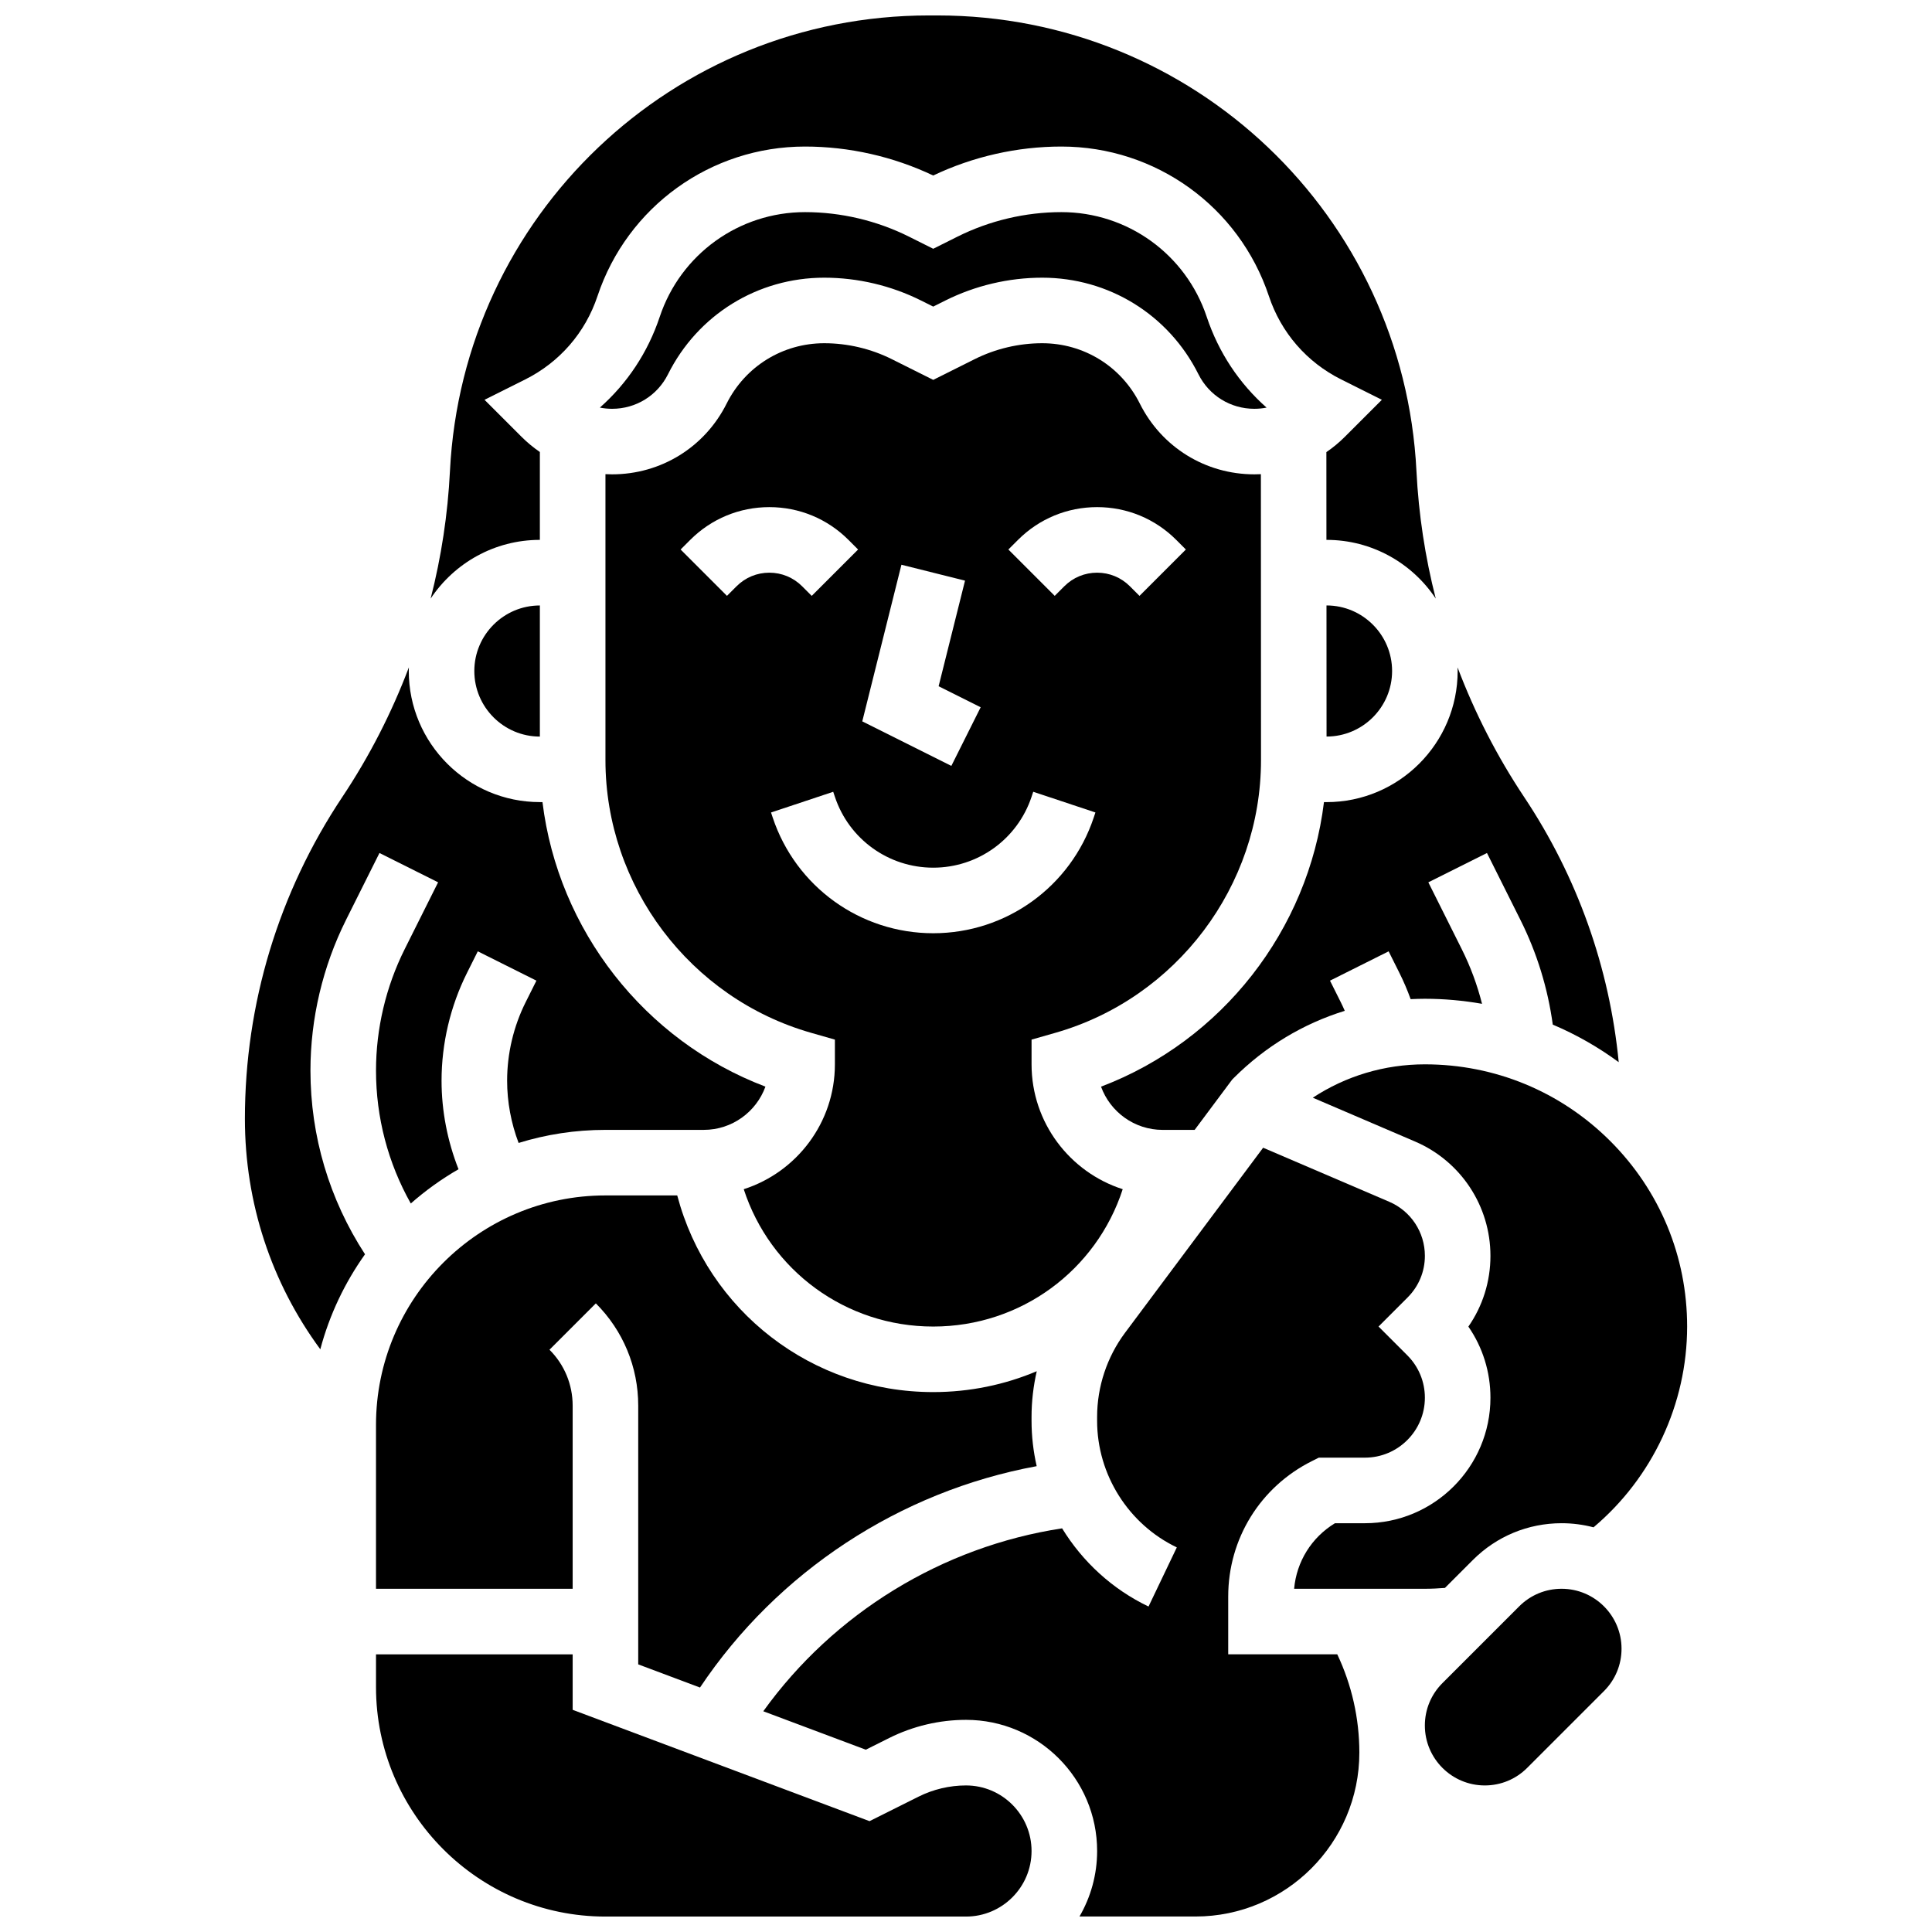 <?xml version="1.0" encoding="UTF-8"?>
<!-- Uploaded to: SVG Repo, www.svgrepo.com, Generator: SVG Repo Mixer Tools -->
<svg width="800px" height="800px" version="1.1" viewBox="144 144 512 512" xmlns="http://www.w3.org/2000/svg">
 <defs>
  <clipPath id="c">
   <path d="m258 148.09h267v154.91h-267z"/>
  </clipPath>
  <clipPath id="b">
   <path d="m346 448h176v203.9h-176z"/>
  </clipPath>
  <clipPath id="a">
   <path d="m243 582h175v69.902h-175z"/>
  </clipPath>
 </defs>
 <path d="m441.53 459.15c-13.996-4.492-24.156-17.625-24.156-33.09v-6.551l6.301-1.801c32.094-9.168 54.504-38.883 54.504-72.258l-0.031-75.789c-0.578 0.031-1.156 0.043-1.738 0.043-12.938 0-24.566-7.188-30.348-18.758-4.934-9.859-14.848-15.988-25.871-15.988-6.184 0-12.375 1.461-17.902 4.227l-10.973 5.484-10.973-5.484c-5.527-2.766-11.719-4.227-17.902-4.227-11.023 0-20.938 6.129-25.871 15.988-5.781 11.57-17.41 18.758-30.348 18.758-0.594 0-1.184-0.016-1.77-0.047v75.793c0 33.375 22.414 63.09 54.504 72.258l6.301 1.801v6.551c0 15.469-10.16 28.602-24.156 33.09 6.981 21.492 26.98 36.398 50.215 36.398s43.234-14.902 50.215-36.398zm-27.754-172.07c5.602-5.602 13.051-8.688 20.973-8.688s15.371 3.086 20.973 8.688l2.543 2.547-12.285 12.285-2.547-2.547c-2.32-2.32-5.406-3.598-8.688-3.598s-6.367 1.277-8.688 3.598l-2.543 2.543-12.285-12.285zm-30.887 6.582 16.852 4.215-6.996 27.984 11.141 5.57-7.769 15.539-23.605-11.801zm-43.691 5.703-2.543 2.543-12.285-12.285 2.543-2.543c5.602-5.602 13.051-8.688 20.973-8.688 7.922 0 15.371 3.086 20.973 8.688l2.543 2.547-12.285 12.285-2.547-2.547c-2.32-2.32-5.406-3.598-8.688-3.598s-6.363 1.277-8.684 3.598zm9.578 61.293-0.445-1.34 16.48-5.488 0.445 1.336c3.742 11.23 14.215 18.777 26.059 18.777 11.84 0 22.312-7.547 26.059-18.781l0.445-1.336 16.48 5.488-0.445 1.336c-6.113 18.348-23.211 30.668-42.539 30.668-19.332 0-36.426-12.32-42.539-30.66z"/>
 <path d="m321.03 243.18c7.894-15.785 23.762-25.59 41.41-25.59 8.867 0 17.742 2.094 25.672 6.062l3.203 1.598 3.199-1.602c7.93-3.965 16.809-6.059 25.676-6.059 17.648 0 33.516 9.805 41.41 25.59 2.824 5.648 8.496 9.156 14.809 9.156 1.105 0 2.191-0.109 3.25-0.316-7.254-6.402-12.723-14.629-15.863-24.051-5.535-16.602-21.008-27.754-38.504-27.754-9.52 0-19.055 2.25-27.57 6.508l-6.406 3.203-6.406-3.203c-8.516-4.258-18.051-6.508-27.57-6.508-17.496 0-32.969 11.152-38.504 27.75-3.141 9.422-8.613 17.648-15.863 24.051 1.059 0.211 2.144 0.32 3.25 0.32 6.312 0 11.988-3.508 14.809-9.156z"/>
 <path d="m505.73 547.67h-7.953c-6.195 3.758-10.18 10.164-10.82 17.371h34.656c1.77 0 3.543-0.09 5.312-0.227l7.41-7.41c6.281-6.281 14.633-9.738 23.516-9.738 2.918 0 5.75 0.383 8.453 1.09 15.602-13.141 24.801-32.711 24.805-53.203 0.004-18.562-7.227-36.016-20.352-49.141-13.133-13.125-30.582-20.352-49.145-20.352-10.715 0-20.957 3.09-29.707 8.84l27.102 11.617c12.137 5.199 19.977 17.09 19.977 30.293 0 6.801-2.047 13.285-5.848 18.754 3.801 5.5 5.848 12.02 5.848 18.848 0 18.34-14.918 33.258-33.254 33.258z"/>
 <path d="m512.92 321.82c0-9.578-7.793-17.371-17.371-17.371h-0.016l0.016 34.746h-0.004c9.582 0 17.375-7.797 17.375-17.375z"/>
 <path d="m495.55 356.57h-0.684c-4.148 33.906-26.996 63.234-59.082 75.406 2.426 6.676 8.832 11.457 16.336 11.457h8.473l9.945-13.332 0.441-0.445c8.355-8.355 18.418-14.387 29.398-17.777-0.332-0.766-0.68-1.527-1.055-2.277l-2.859-5.719 15.539-7.769 2.859 5.719c1.129 2.258 2.117 4.582 2.973 6.953 1.25-0.062 2.508-0.102 3.773-0.102 5.133 0 10.195 0.469 15.148 1.336-1.262-4.981-3.043-9.82-5.367-14.469l-8.863-17.727 15.539-7.769 8.863 17.727c4.391 8.777 7.25 18.09 8.574 27.75 6.164 2.613 12.023 5.941 17.477 9.953-2.441-25.082-10.969-49.125-25.07-70.273-7.191-10.789-13.086-22.32-17.637-34.348 0.008 0.316 0.023 0.633 0.023 0.953 0 19.168-15.586 34.754-34.746 34.754z"/>
 <path d="m418.75 507.39c-8.453 3.57-17.734 5.527-27.438 5.527-32.207 0-59.75-21.551-67.84-52.117h-19.023c-33.527 0-60.805 27.277-60.805 60.805v43.434h52.117v-48.52c0-5.602-2.18-10.867-6.141-14.828l12.285-12.285c7.242 7.238 11.23 16.867 11.23 27.109v68.559l16.371 6.141c20.539-30.727 52.953-51.988 89.227-58.668-0.891-3.902-1.363-7.926-1.363-12.012v-1.074c0-4.066 0.477-8.117 1.379-12.07z"/>
 <g clip-path="url(#c)">
  <path d="m287.07 287.07v-23.285c-1.719-1.18-3.344-2.519-4.852-4.023l-9.816-9.812 10.781-5.391c9.129-4.566 15.934-12.41 19.16-22.09 7.906-23.707 30-39.633 54.988-39.633 11.699 0 23.414 2.652 33.977 7.676 10.562-5.027 22.277-7.676 33.977-7.676 24.988 0 47.082 15.926 54.984 39.633 3.227 9.684 10.031 17.527 19.16 22.09l10.781 5.391-9.82 9.816c-1.516 1.516-3.152 2.863-4.883 4.047l0.012 23.258h0.023c12.07 0 22.715 6.188 28.945 15.555-2.812-11.02-4.539-22.336-5.113-33.785-3.383-67.711-59.141-120.75-126.93-120.75h-2.262c-67.797 0-123.55 53.039-126.94 120.75-0.57 11.449-2.297 22.766-5.113 33.785 6.231-9.367 16.879-15.555 28.945-15.555z"/>
 </g>
 <g clip-path="url(#b)">
  <path d="m469.49 582.41v-15.32c0-15.293 8.496-29.039 22.176-35.879l1.832-0.918h12.227c8.758 0 15.883-7.125 15.883-15.883 0-4.242-1.652-8.23-4.652-11.23l-7.633-7.633 7.719-7.719c2.945-2.945 4.566-6.859 4.566-11.02 0-6.242-3.707-11.867-9.445-14.324l-33.422-14.324-36.613 49.066c-4.762 6.379-7.383 14.277-7.383 22.238v1.074c0 14.234 8.293 27.402 21.121 33.539l-7.496 15.672c-9.621-4.602-17.496-11.898-22.902-20.719-31.777 4.84-60.48 22.465-79.191 48.473l27.168 10.188 6.215-3.106c6.281-3.144 13.316-4.805 20.344-4.805 19.16 0 34.746 15.586 34.746 34.746 0 6.324-1.707 12.258-4.676 17.371h30.734c23.949 0 43.434-19.484 43.434-43.434 0-9.047-2.019-17.961-5.859-26.059z"/>
 </g>
 <path d="m557.84 565.04c-4.242 0-8.23 1.652-11.23 4.652l-20.355 20.355c-3 3-4.652 6.988-4.652 11.23 0 8.758 7.125 15.883 15.883 15.883 4.242 0 8.23-1.652 11.23-4.652l20.355-20.355c3-3 4.652-6.988 4.652-11.23 0-8.758-7.125-15.883-15.883-15.883z"/>
 <g clip-path="url(#a)">
  <path d="m400 617.16c-4.344 0-8.688 1.027-12.57 2.969l-12.992 6.496-78.676-29.504v-14.703h-52.117v8.688c0 33.527 27.277 60.805 60.805 60.805h95.551c9.578 0 17.371-7.793 17.371-17.371 0-9.582-7.793-17.379-17.371-17.379z"/>
 </g>
 <path d="m287.07 339.2v-34.746c-9.578 0-17.371 7.793-17.371 17.371 0 9.578 7.793 17.375 17.371 17.375z"/>
 <path d="m235.7 387.78 8.863-17.727 15.539 7.769-8.863 17.727c-4.969 9.934-7.594 21.055-7.594 32.16 0 12.414 3.172 24.484 9.219 35.227 3.894-3.43 8.129-6.469 12.648-9.078-2.934-7.453-4.496-15.453-4.496-23.457 0-9.867 2.332-19.746 6.742-28.57l2.859-5.719 15.539 7.769-2.859 5.719c-3.211 6.426-4.906 13.617-4.906 20.801 0 5.617 1.051 11.234 3.043 16.492 7.277-2.25 15.008-3.465 23.016-3.465h26.059c7.504 0 13.91-4.781 16.336-11.457-32.086-12.172-54.938-41.5-59.086-75.406h-0.684c-19.16 0-34.746-15.586-34.746-34.746 0-0.32 0.016-0.637 0.023-0.957-4.551 12.027-10.445 23.559-17.637 34.348-16.887 25.336-25.816 54.824-25.816 85.277 0 22.281 7.012 43.48 19.984 61.09 2.43-9.16 6.492-17.656 11.848-25.18-9.457-14.527-14.461-31.332-14.461-48.688 0-13.785 3.262-27.594 9.43-39.93z"/>
</svg>
